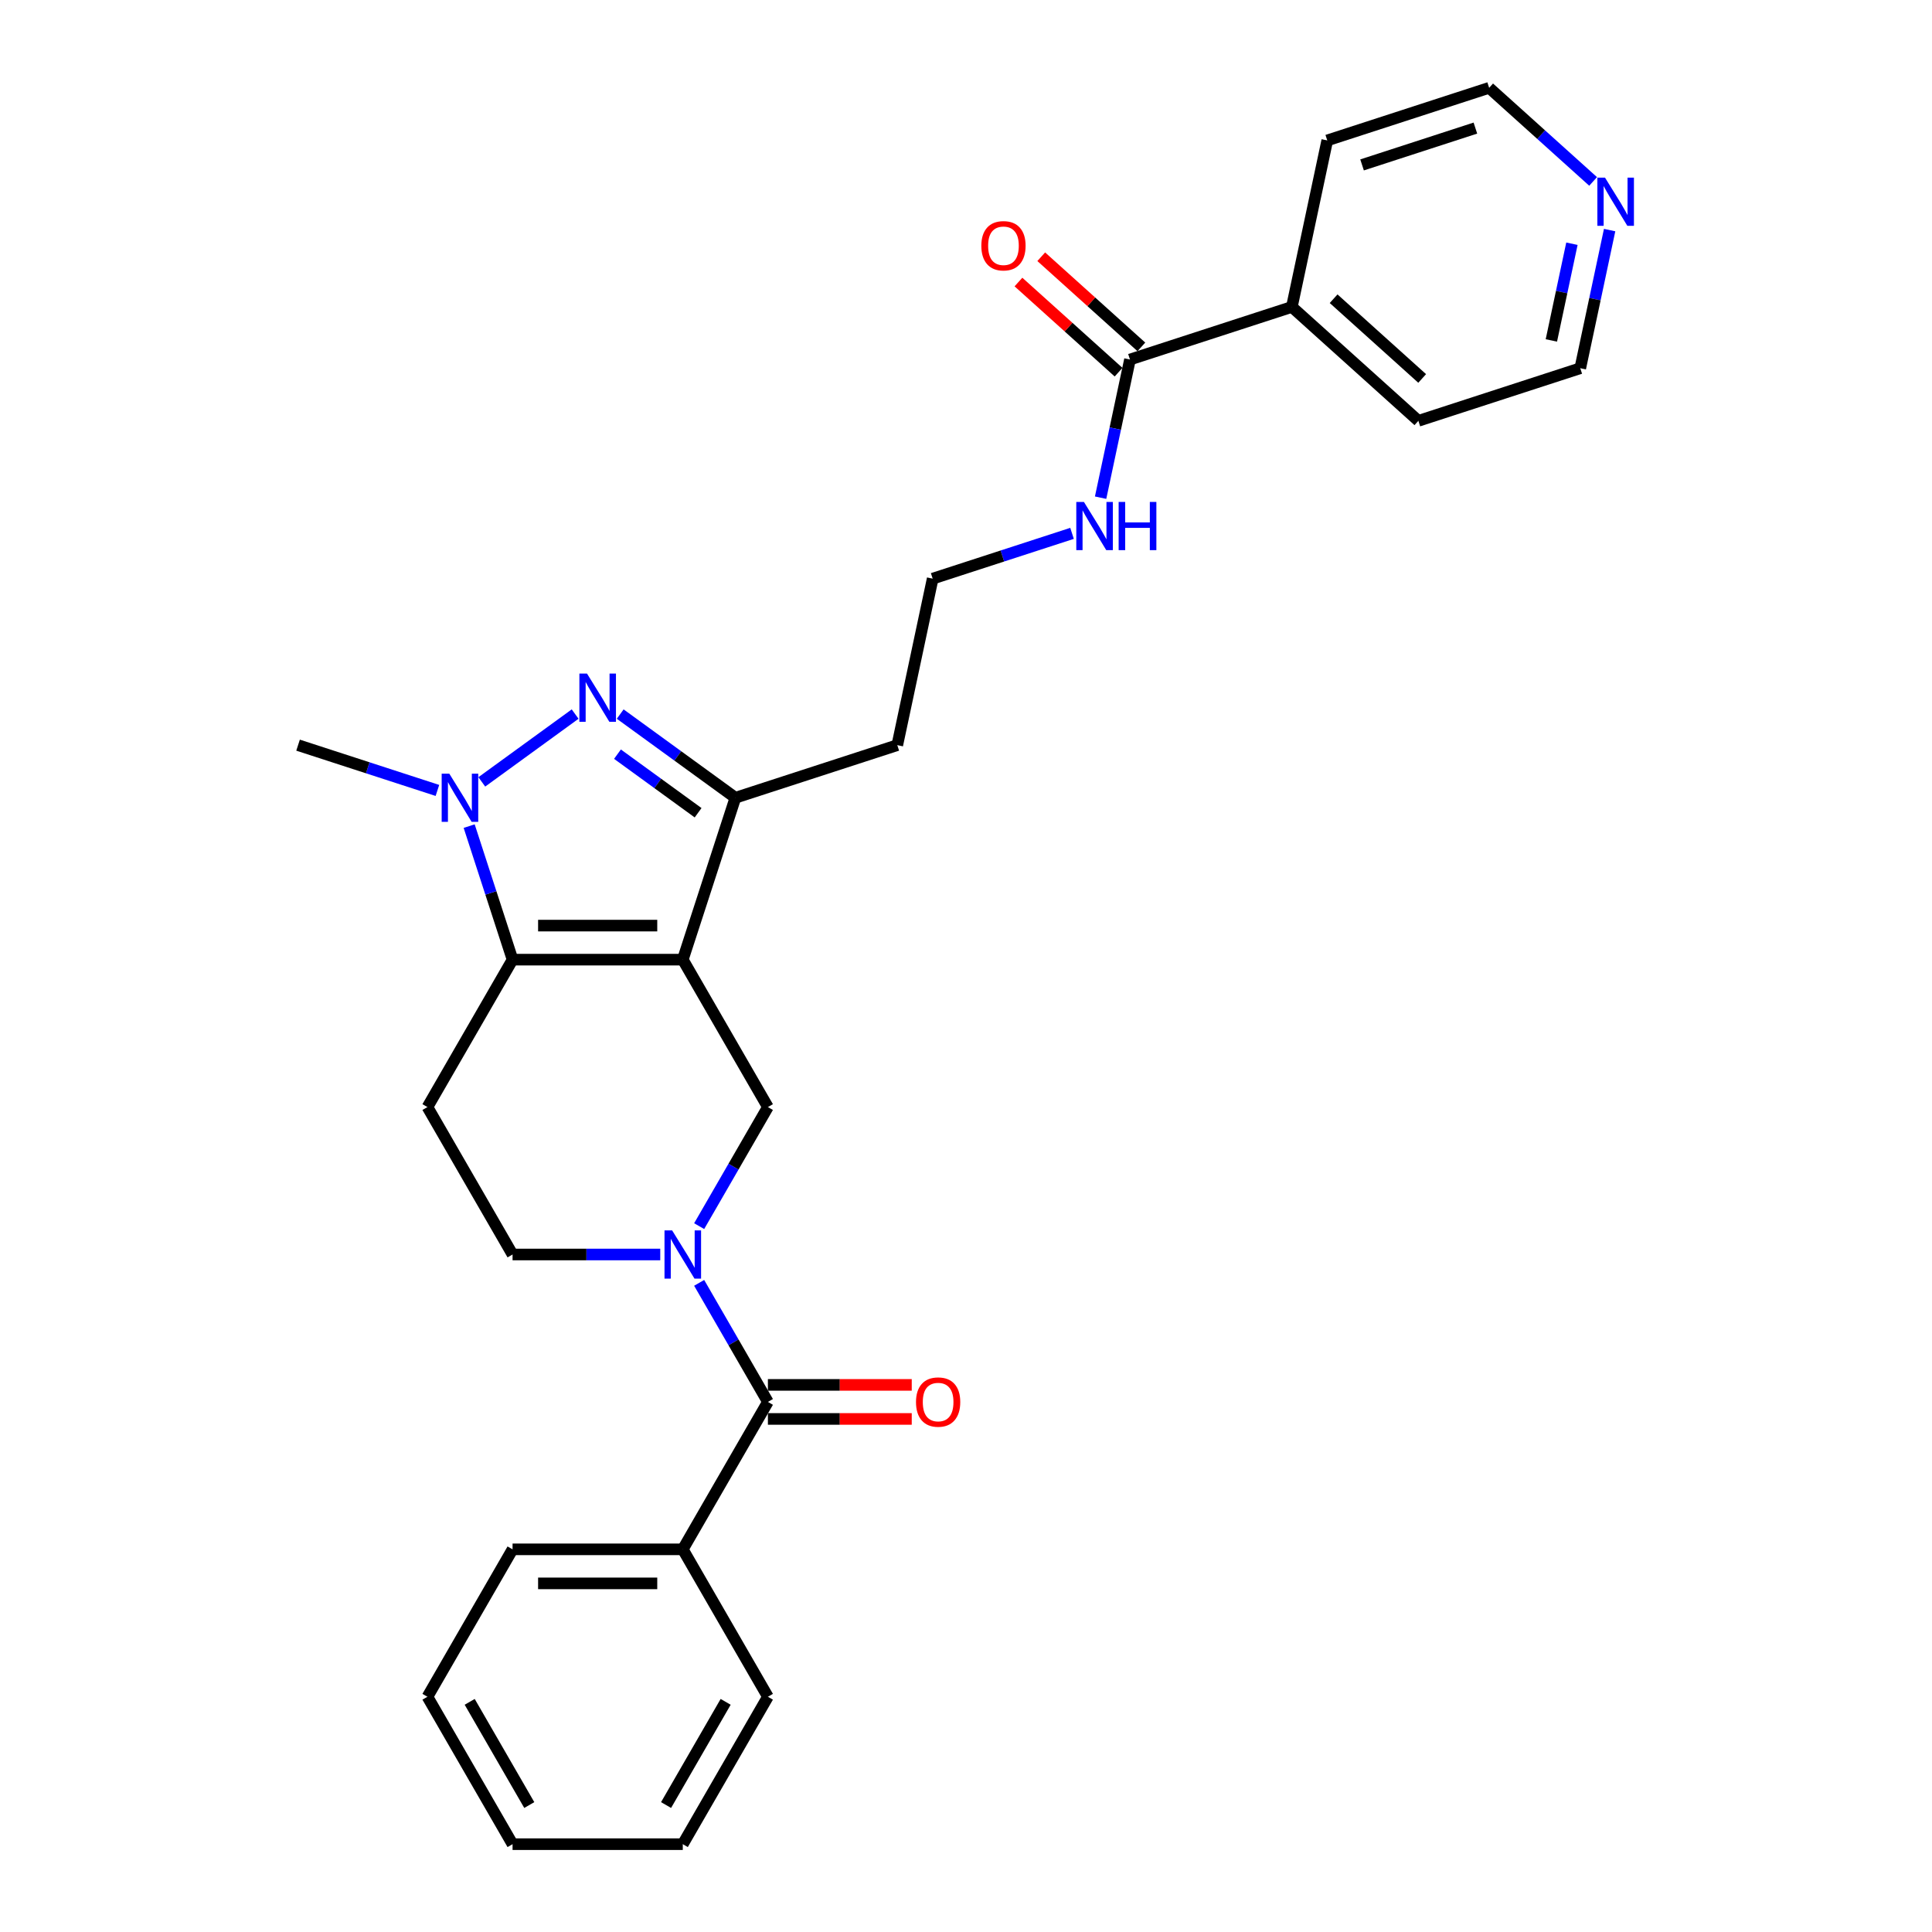 <?xml version='1.0' encoding='iso-8859-1'?>
<svg version='1.1' baseProfile='full'
              xmlns='http://www.w3.org/2000/svg'
                      xmlns:rdkit='http://www.rdkit.org/xml'
                      xmlns:xlink='http://www.w3.org/1999/xlink'
                  xml:space='preserve'
width='1000px' height='1000px' viewBox='0 0 1000 1000'>
<!-- END OF HEADER -->
<rect style='opacity:1.0;fill:#FFFFFF;stroke:none' width='1000' height='1000' x='0' y='0'> </rect>
<path class='bond-0' d='M 353.41,496.714 L 265.3,496.714' style='fill:none;fill-rule:evenodd;stroke:#000000;stroke-width:6px;stroke-linecap:butt;stroke-linejoin:miter;stroke-opacity:1' />
<path class='bond-0' d='M 340.193,479.092 L 278.517,479.092' style='fill:none;fill-rule:evenodd;stroke:#000000;stroke-width:6px;stroke-linecap:butt;stroke-linejoin:miter;stroke-opacity:1' />
<path class='bond-4' d='M 353.41,496.714 L 380.637,412.917' style='fill:none;fill-rule:evenodd;stroke:#000000;stroke-width:6px;stroke-linecap:butt;stroke-linejoin:miter;stroke-opacity:1' />
<path class='bond-5' d='M 353.41,496.714 L 397.465,573.019' style='fill:none;fill-rule:evenodd;stroke:#000000;stroke-width:6px;stroke-linecap:butt;stroke-linejoin:miter;stroke-opacity:1' />
<path class='bond-2' d='M 265.3,496.714 L 254.071,462.155' style='fill:none;fill-rule:evenodd;stroke:#000000;stroke-width:6px;stroke-linecap:butt;stroke-linejoin:miter;stroke-opacity:1' />
<path class='bond-2' d='M 254.071,462.155 L 242.842,427.596' style='fill:none;fill-rule:evenodd;stroke:#0000FF;stroke-width:6px;stroke-linecap:butt;stroke-linejoin:miter;stroke-opacity:1' />
<path class='bond-7' d='M 265.3,496.714 L 221.245,573.019' style='fill:none;fill-rule:evenodd;stroke:#000000;stroke-width:6px;stroke-linecap:butt;stroke-linejoin:miter;stroke-opacity:1' />
<path class='bond-1' d='M 321.021,369.603 L 350.829,391.26' style='fill:none;fill-rule:evenodd;stroke:#0000FF;stroke-width:6px;stroke-linecap:butt;stroke-linejoin:miter;stroke-opacity:1' />
<path class='bond-1' d='M 350.829,391.26 L 380.637,412.917' style='fill:none;fill-rule:evenodd;stroke:#000000;stroke-width:6px;stroke-linecap:butt;stroke-linejoin:miter;stroke-opacity:1' />
<path class='bond-1' d='M 319.605,390.356 L 340.471,405.516' style='fill:none;fill-rule:evenodd;stroke:#0000FF;stroke-width:6px;stroke-linecap:butt;stroke-linejoin:miter;stroke-opacity:1' />
<path class='bond-1' d='M 340.471,405.516 L 361.337,420.676' style='fill:none;fill-rule:evenodd;stroke:#000000;stroke-width:6px;stroke-linecap:butt;stroke-linejoin:miter;stroke-opacity:1' />
<path class='bond-28' d='M 297.689,369.603 L 249.378,404.703' style='fill:none;fill-rule:evenodd;stroke:#0000FF;stroke-width:6px;stroke-linecap:butt;stroke-linejoin:miter;stroke-opacity:1' />
<path class='bond-17' d='M 226.407,409.126 L 190.341,397.408' style='fill:none;fill-rule:evenodd;stroke:#0000FF;stroke-width:6px;stroke-linecap:butt;stroke-linejoin:miter;stroke-opacity:1' />
<path class='bond-17' d='M 190.341,397.408 L 154.275,385.689' style='fill:none;fill-rule:evenodd;stroke:#000000;stroke-width:6px;stroke-linecap:butt;stroke-linejoin:miter;stroke-opacity:1' />
<path class='bond-3' d='M 361.885,634.646 L 379.675,603.832' style='fill:none;fill-rule:evenodd;stroke:#0000FF;stroke-width:6px;stroke-linecap:butt;stroke-linejoin:miter;stroke-opacity:1' />
<path class='bond-3' d='M 379.675,603.832 L 397.465,573.019' style='fill:none;fill-rule:evenodd;stroke:#000000;stroke-width:6px;stroke-linecap:butt;stroke-linejoin:miter;stroke-opacity:1' />
<path class='bond-6' d='M 361.885,664.004 L 379.675,694.817' style='fill:none;fill-rule:evenodd;stroke:#0000FF;stroke-width:6px;stroke-linecap:butt;stroke-linejoin:miter;stroke-opacity:1' />
<path class='bond-6' d='M 379.675,694.817 L 397.465,725.63' style='fill:none;fill-rule:evenodd;stroke:#000000;stroke-width:6px;stroke-linecap:butt;stroke-linejoin:miter;stroke-opacity:1' />
<path class='bond-9' d='M 341.744,649.325 L 303.522,649.325' style='fill:none;fill-rule:evenodd;stroke:#0000FF;stroke-width:6px;stroke-linecap:butt;stroke-linejoin:miter;stroke-opacity:1' />
<path class='bond-9' d='M 303.522,649.325 L 265.3,649.325' style='fill:none;fill-rule:evenodd;stroke:#000000;stroke-width:6px;stroke-linecap:butt;stroke-linejoin:miter;stroke-opacity:1' />
<path class='bond-15' d='M 380.637,412.917 L 464.434,385.689' style='fill:none;fill-rule:evenodd;stroke:#000000;stroke-width:6px;stroke-linecap:butt;stroke-linejoin:miter;stroke-opacity:1' />
<path class='bond-10' d='M 397.465,734.441 L 434.691,734.441' style='fill:none;fill-rule:evenodd;stroke:#000000;stroke-width:6px;stroke-linecap:butt;stroke-linejoin:miter;stroke-opacity:1' />
<path class='bond-10' d='M 434.691,734.441 L 471.917,734.441' style='fill:none;fill-rule:evenodd;stroke:#FF0000;stroke-width:6px;stroke-linecap:butt;stroke-linejoin:miter;stroke-opacity:1' />
<path class='bond-10' d='M 397.465,716.819 L 434.691,716.819' style='fill:none;fill-rule:evenodd;stroke:#000000;stroke-width:6px;stroke-linecap:butt;stroke-linejoin:miter;stroke-opacity:1' />
<path class='bond-10' d='M 434.691,716.819 L 471.917,716.819' style='fill:none;fill-rule:evenodd;stroke:#FF0000;stroke-width:6px;stroke-linecap:butt;stroke-linejoin:miter;stroke-opacity:1' />
<path class='bond-11' d='M 397.465,725.63 L 353.41,801.935' style='fill:none;fill-rule:evenodd;stroke:#000000;stroke-width:6px;stroke-linecap:butt;stroke-linejoin:miter;stroke-opacity:1' />
<path class='bond-29' d='M 221.245,573.019 L 265.3,649.325' style='fill:none;fill-rule:evenodd;stroke:#000000;stroke-width:6px;stroke-linecap:butt;stroke-linejoin:miter;stroke-opacity:1' />
<path class='bond-8' d='M 584.87,186.094 L 577.27,221.846' style='fill:none;fill-rule:evenodd;stroke:#000000;stroke-width:6px;stroke-linecap:butt;stroke-linejoin:miter;stroke-opacity:1' />
<path class='bond-8' d='M 577.27,221.846 L 569.671,257.599' style='fill:none;fill-rule:evenodd;stroke:#0000FF;stroke-width:6px;stroke-linecap:butt;stroke-linejoin:miter;stroke-opacity:1' />
<path class='bond-12' d='M 590.765,179.546 L 564.855,156.216' style='fill:none;fill-rule:evenodd;stroke:#000000;stroke-width:6px;stroke-linecap:butt;stroke-linejoin:miter;stroke-opacity:1' />
<path class='bond-12' d='M 564.855,156.216 L 538.944,132.886' style='fill:none;fill-rule:evenodd;stroke:#FF0000;stroke-width:6px;stroke-linecap:butt;stroke-linejoin:miter;stroke-opacity:1' />
<path class='bond-12' d='M 578.974,192.641 L 553.063,169.311' style='fill:none;fill-rule:evenodd;stroke:#000000;stroke-width:6px;stroke-linecap:butt;stroke-linejoin:miter;stroke-opacity:1' />
<path class='bond-12' d='M 553.063,169.311 L 527.153,145.981' style='fill:none;fill-rule:evenodd;stroke:#FF0000;stroke-width:6px;stroke-linecap:butt;stroke-linejoin:miter;stroke-opacity:1' />
<path class='bond-14' d='M 584.87,186.094 L 668.667,158.866' style='fill:none;fill-rule:evenodd;stroke:#000000;stroke-width:6px;stroke-linecap:butt;stroke-linejoin:miter;stroke-opacity:1' />
<path class='bond-23' d='M 353.41,801.935 L 265.3,801.935' style='fill:none;fill-rule:evenodd;stroke:#000000;stroke-width:6px;stroke-linecap:butt;stroke-linejoin:miter;stroke-opacity:1' />
<path class='bond-23' d='M 340.193,819.557 L 278.517,819.557' style='fill:none;fill-rule:evenodd;stroke:#000000;stroke-width:6px;stroke-linecap:butt;stroke-linejoin:miter;stroke-opacity:1' />
<path class='bond-24' d='M 353.41,801.935 L 397.465,878.24' style='fill:none;fill-rule:evenodd;stroke:#000000;stroke-width:6px;stroke-linecap:butt;stroke-linejoin:miter;stroke-opacity:1' />
<path class='bond-13' d='M 833.141,119.09 L 825.542,154.843' style='fill:none;fill-rule:evenodd;stroke:#0000FF;stroke-width:6px;stroke-linecap:butt;stroke-linejoin:miter;stroke-opacity:1' />
<path class='bond-13' d='M 825.542,154.843 L 817.943,190.596' style='fill:none;fill-rule:evenodd;stroke:#000000;stroke-width:6px;stroke-linecap:butt;stroke-linejoin:miter;stroke-opacity:1' />
<path class='bond-13' d='M 813.625,126.152 L 808.305,151.179' style='fill:none;fill-rule:evenodd;stroke:#0000FF;stroke-width:6px;stroke-linecap:butt;stroke-linejoin:miter;stroke-opacity:1' />
<path class='bond-13' d='M 808.305,151.179 L 802.986,176.206' style='fill:none;fill-rule:evenodd;stroke:#000000;stroke-width:6px;stroke-linecap:butt;stroke-linejoin:miter;stroke-opacity:1' />
<path class='bond-31' d='M 824.596,93.908 L 797.69,69.681' style='fill:none;fill-rule:evenodd;stroke:#0000FF;stroke-width:6px;stroke-linecap:butt;stroke-linejoin:miter;stroke-opacity:1' />
<path class='bond-31' d='M 797.69,69.681 L 770.783,45.455' style='fill:none;fill-rule:evenodd;stroke:#000000;stroke-width:6px;stroke-linecap:butt;stroke-linejoin:miter;stroke-opacity:1' />
<path class='bond-21' d='M 668.667,158.866 L 686.986,72.682' style='fill:none;fill-rule:evenodd;stroke:#000000;stroke-width:6px;stroke-linecap:butt;stroke-linejoin:miter;stroke-opacity:1' />
<path class='bond-22' d='M 668.667,158.866 L 734.145,217.823' style='fill:none;fill-rule:evenodd;stroke:#000000;stroke-width:6px;stroke-linecap:butt;stroke-linejoin:miter;stroke-opacity:1' />
<path class='bond-22' d='M 690.28,154.614 L 736.115,195.884' style='fill:none;fill-rule:evenodd;stroke:#000000;stroke-width:6px;stroke-linecap:butt;stroke-linejoin:miter;stroke-opacity:1' />
<path class='bond-18' d='M 464.434,385.689 L 482.753,299.505' style='fill:none;fill-rule:evenodd;stroke:#000000;stroke-width:6px;stroke-linecap:butt;stroke-linejoin:miter;stroke-opacity:1' />
<path class='bond-16' d='M 554.885,276.068 L 518.819,287.787' style='fill:none;fill-rule:evenodd;stroke:#0000FF;stroke-width:6px;stroke-linecap:butt;stroke-linejoin:miter;stroke-opacity:1' />
<path class='bond-16' d='M 518.819,287.787 L 482.753,299.505' style='fill:none;fill-rule:evenodd;stroke:#000000;stroke-width:6px;stroke-linecap:butt;stroke-linejoin:miter;stroke-opacity:1' />
<path class='bond-19' d='M 770.783,45.455 L 686.986,72.682' style='fill:none;fill-rule:evenodd;stroke:#000000;stroke-width:6px;stroke-linecap:butt;stroke-linejoin:miter;stroke-opacity:1' />
<path class='bond-19' d='M 763.659,66.298 L 705.001,85.357' style='fill:none;fill-rule:evenodd;stroke:#000000;stroke-width:6px;stroke-linecap:butt;stroke-linejoin:miter;stroke-opacity:1' />
<path class='bond-20' d='M 817.943,190.596 L 734.145,217.823' style='fill:none;fill-rule:evenodd;stroke:#000000;stroke-width:6px;stroke-linecap:butt;stroke-linejoin:miter;stroke-opacity:1' />
<path class='bond-25' d='M 265.3,801.935 L 221.245,878.24' style='fill:none;fill-rule:evenodd;stroke:#000000;stroke-width:6px;stroke-linecap:butt;stroke-linejoin:miter;stroke-opacity:1' />
<path class='bond-26' d='M 397.465,878.24 L 353.41,954.545' style='fill:none;fill-rule:evenodd;stroke:#000000;stroke-width:6px;stroke-linecap:butt;stroke-linejoin:miter;stroke-opacity:1' />
<path class='bond-26' d='M 375.595,880.875 L 344.757,934.289' style='fill:none;fill-rule:evenodd;stroke:#000000;stroke-width:6px;stroke-linecap:butt;stroke-linejoin:miter;stroke-opacity:1' />
<path class='bond-30' d='M 221.245,878.24 L 265.3,954.545' style='fill:none;fill-rule:evenodd;stroke:#000000;stroke-width:6px;stroke-linecap:butt;stroke-linejoin:miter;stroke-opacity:1' />
<path class='bond-30' d='M 243.115,880.875 L 273.953,934.289' style='fill:none;fill-rule:evenodd;stroke:#000000;stroke-width:6px;stroke-linecap:butt;stroke-linejoin:miter;stroke-opacity:1' />
<path class='bond-27' d='M 353.41,954.545 L 265.3,954.545' style='fill:none;fill-rule:evenodd;stroke:#000000;stroke-width:6px;stroke-linecap:butt;stroke-linejoin:miter;stroke-opacity:1' />
<path  class='atom-2' d='M 303.839 348.651
L 312.016 361.867
Q 312.826 363.171, 314.13 365.533
Q 315.434 367.894, 315.505 368.035
L 315.505 348.651
L 318.818 348.651
L 318.818 373.604
L 315.399 373.604
L 306.624 359.154
Q 305.601 357.462, 304.509 355.524
Q 303.452 353.585, 303.134 352.986
L 303.134 373.604
L 299.892 373.604
L 299.892 348.651
L 303.839 348.651
' fill='#0000FF'/>
<path  class='atom-3' d='M 232.557 400.441
L 240.734 413.657
Q 241.544 414.961, 242.848 417.322
Q 244.152 419.684, 244.223 419.825
L 244.223 400.441
L 247.536 400.441
L 247.536 425.393
L 244.117 425.393
L 235.341 410.943
Q 234.319 409.252, 233.227 407.313
Q 232.169 405.375, 231.852 404.776
L 231.852 425.393
L 228.61 425.393
L 228.61 400.441
L 232.557 400.441
' fill='#0000FF'/>
<path  class='atom-4' d='M 347.894 636.848
L 356.071 650.065
Q 356.881 651.369, 358.185 653.73
Q 359.489 656.091, 359.56 656.232
L 359.56 636.848
L 362.873 636.848
L 362.873 661.801
L 359.454 661.801
L 350.678 647.351
Q 349.656 645.659, 348.564 643.721
Q 347.506 641.782, 347.189 641.183
L 347.189 661.801
L 343.947 661.801
L 343.947 636.848
L 347.894 636.848
' fill='#0000FF'/>
<path  class='atom-11' d='M 474.12 725.7
Q 474.12 719.709, 477.08 716.361
Q 480.041 713.013, 485.574 713.013
Q 491.108 713.013, 494.068 716.361
Q 497.029 719.709, 497.029 725.7
Q 497.029 731.762, 494.033 735.216
Q 491.037 738.635, 485.574 738.635
Q 480.076 738.635, 477.08 735.216
Q 474.12 731.797, 474.12 725.7
M 485.574 735.815
Q 489.381 735.815, 491.425 733.278
Q 493.504 730.705, 493.504 725.7
Q 493.504 720.801, 491.425 718.334
Q 489.381 715.832, 485.574 715.832
Q 481.768 715.832, 479.689 718.299
Q 477.644 720.766, 477.644 725.7
Q 477.644 730.74, 479.689 733.278
Q 481.768 735.815, 485.574 735.815
' fill='#FF0000'/>
<path  class='atom-13' d='M 507.937 127.207
Q 507.937 121.216, 510.898 117.868
Q 513.858 114.519, 519.392 114.519
Q 524.925 114.519, 527.885 117.868
Q 530.846 121.216, 530.846 127.207
Q 530.846 133.269, 527.85 136.723
Q 524.854 140.142, 519.392 140.142
Q 513.893 140.142, 510.898 136.723
Q 507.937 133.304, 507.937 127.207
M 519.392 137.322
Q 523.198 137.322, 525.242 134.785
Q 527.321 132.212, 527.321 127.207
Q 527.321 122.308, 525.242 119.841
Q 523.198 117.339, 519.392 117.339
Q 515.585 117.339, 513.506 119.806
Q 511.462 122.273, 511.462 127.207
Q 511.462 132.247, 513.506 134.785
Q 515.585 137.322, 519.392 137.322
' fill='#FF0000'/>
<path  class='atom-14' d='M 830.746 91.935
L 838.923 105.152
Q 839.733 106.456, 841.037 108.817
Q 842.341 111.178, 842.412 111.319
L 842.412 91.935
L 845.725 91.935
L 845.725 116.888
L 842.306 116.888
L 833.53 102.438
Q 832.508 100.746, 831.416 98.808
Q 830.358 96.869, 830.041 96.27
L 830.041 116.888
L 826.799 116.888
L 826.799 91.935
L 830.746 91.935
' fill='#0000FF'/>
<path  class='atom-17' d='M 561.035 259.802
L 569.212 273.018
Q 570.022 274.322, 571.326 276.683
Q 572.63 279.045, 572.701 279.186
L 572.701 259.802
L 576.014 259.802
L 576.014 284.754
L 572.595 284.754
L 563.819 270.304
Q 562.797 268.612, 561.705 266.674
Q 560.647 264.736, 560.33 264.137
L 560.33 284.754
L 557.088 284.754
L 557.088 259.802
L 561.035 259.802
' fill='#0000FF'/>
<path  class='atom-17' d='M 579.009 259.802
L 582.393 259.802
L 582.393 270.41
L 595.151 270.41
L 595.151 259.802
L 598.535 259.802
L 598.535 284.754
L 595.151 284.754
L 595.151 273.229
L 582.393 273.229
L 582.393 284.754
L 579.009 284.754
L 579.009 259.802
' fill='#0000FF'/>
</svg>
